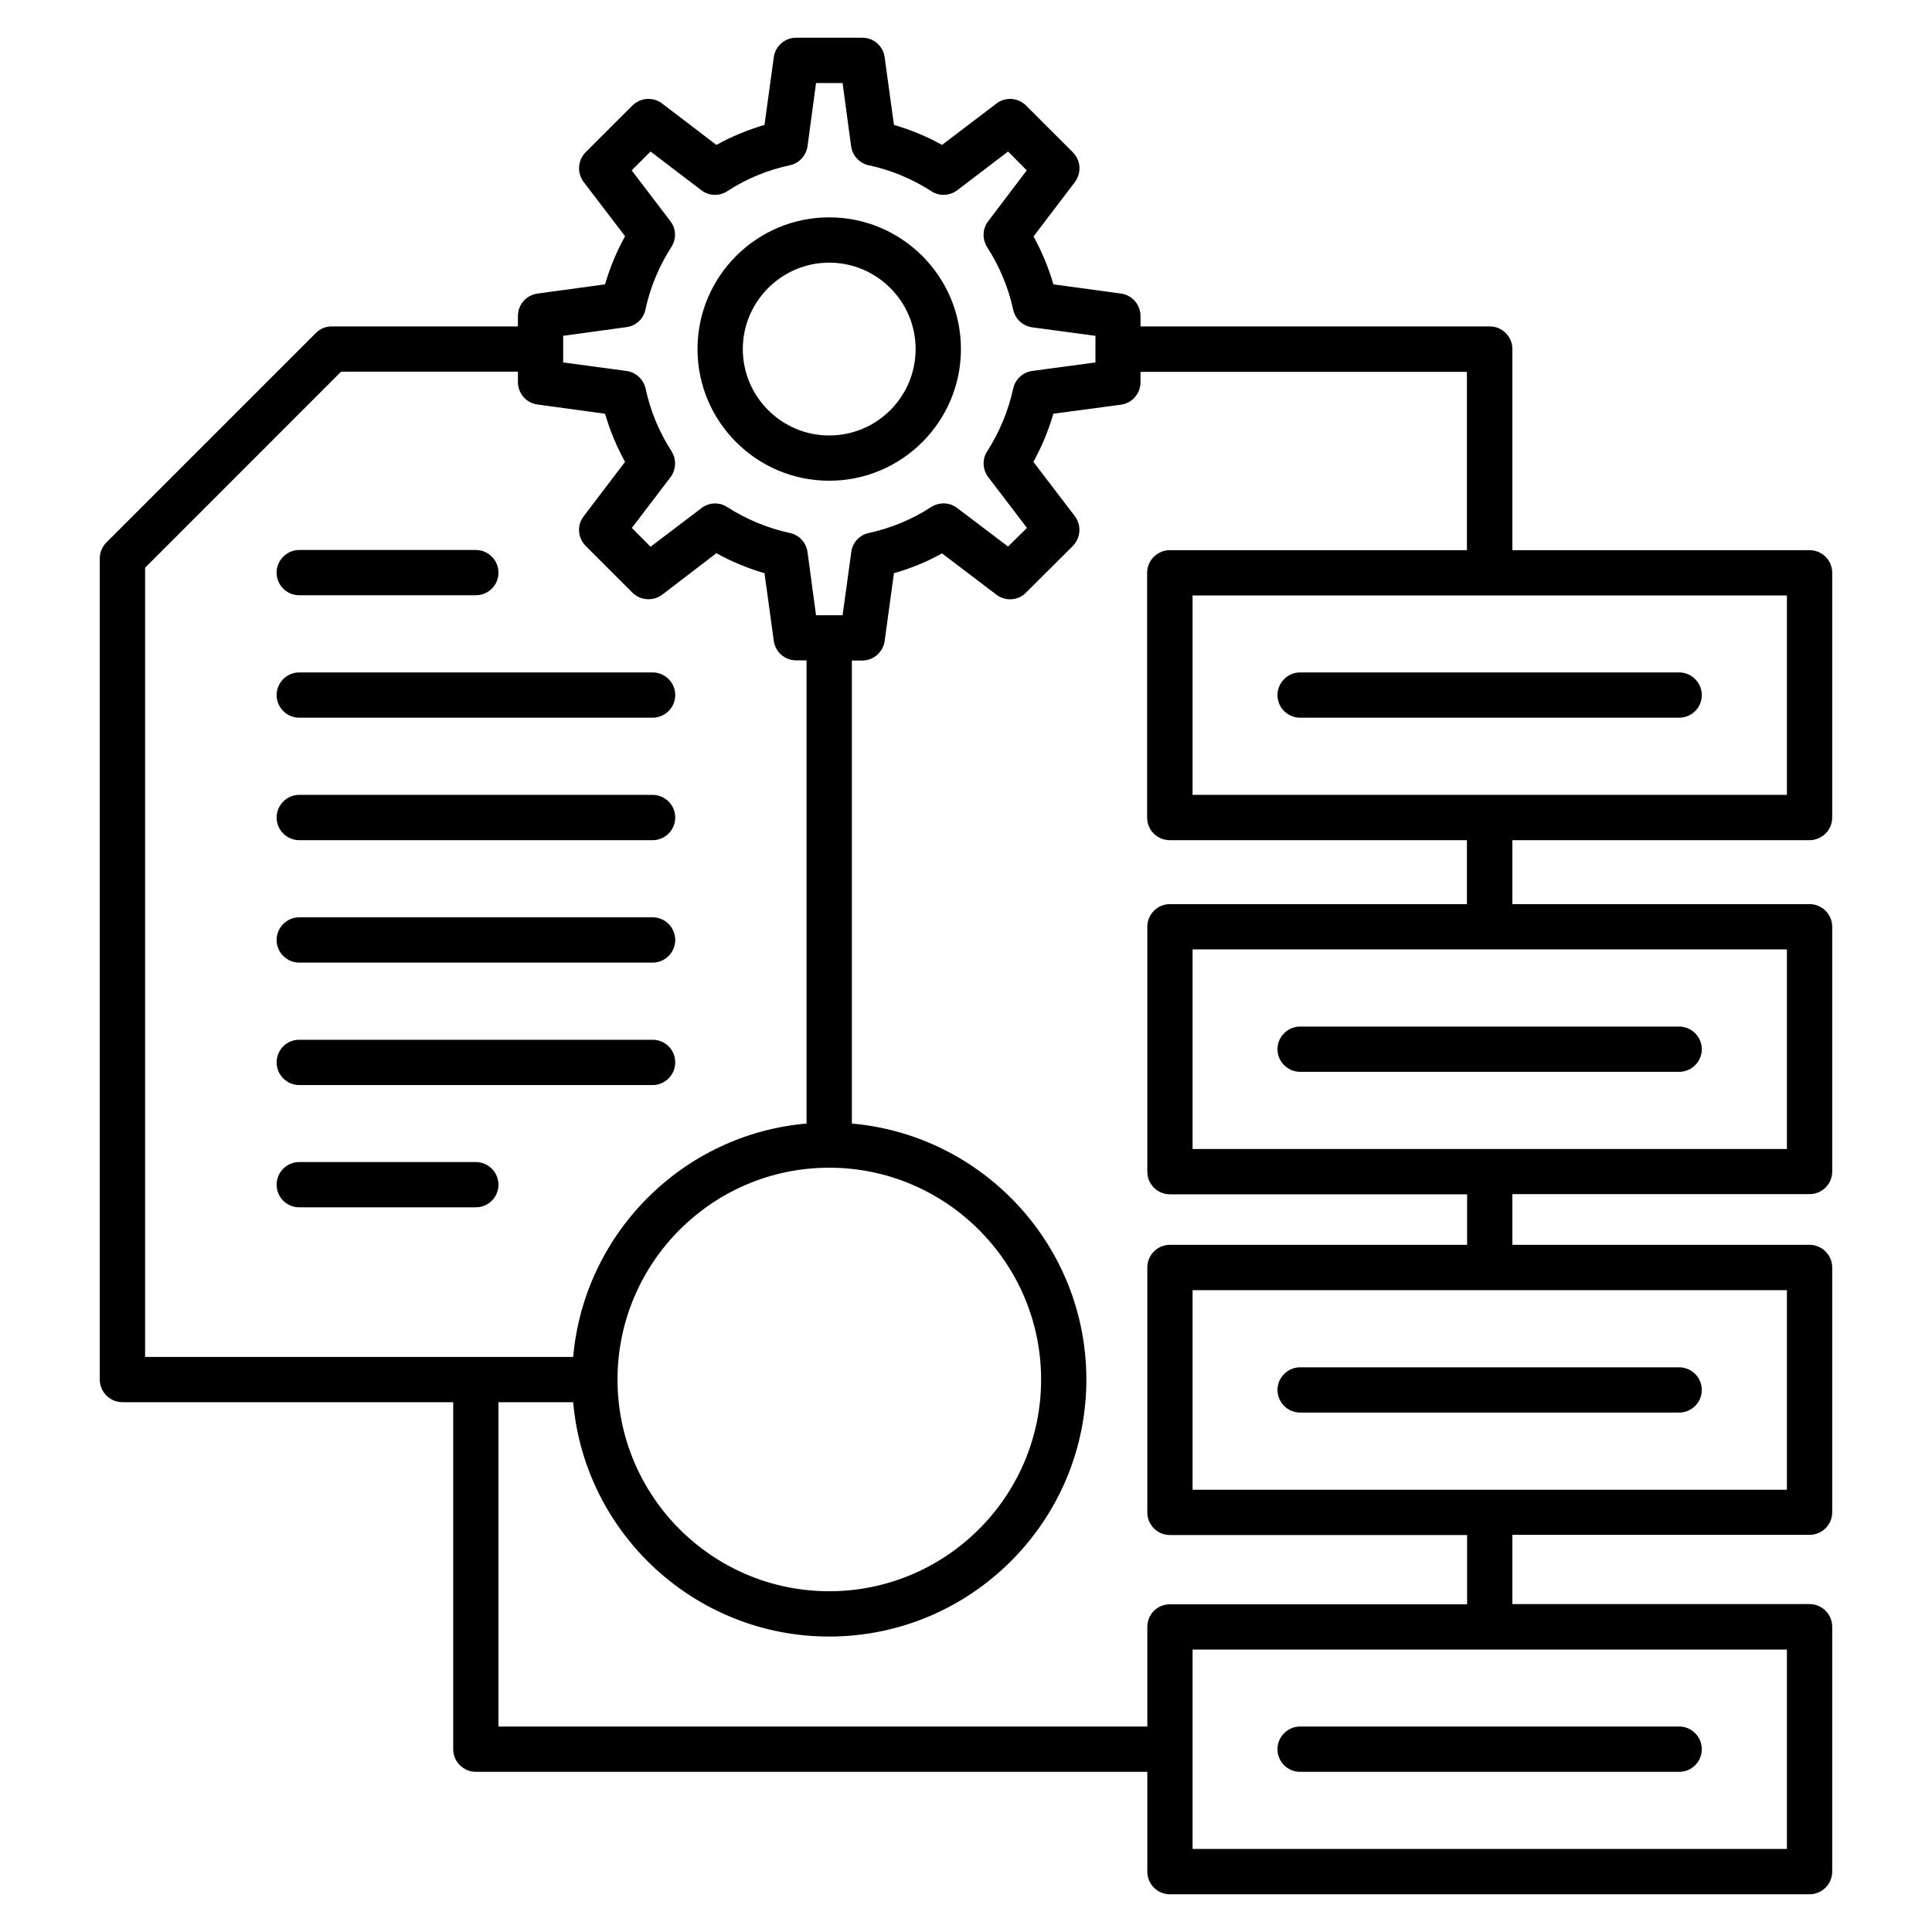 <?xml version="1.0" encoding="UTF-8"?>
<svg xmlns="http://www.w3.org/2000/svg" xmlns:xlink="http://www.w3.org/1999/xlink" width="40px" height="40px" viewBox="0 0 40 40" version="1.1">
<g id="surface1">
<path style=" stroke:none;fill-rule:nonzero;fill:rgb(0%,0%,0%);fill-opacity:1;" d="M 37.465 17.395 C 37.723 17.395 37.934 17.184 37.934 16.926 L 37.934 11.859 C 37.934 11.598 37.723 11.391 37.465 11.391 L 31.312 11.391 L 31.312 7.227 C 31.312 6.969 31.102 6.758 30.844 6.758 L 23.613 6.758 L 23.613 6.543 C 23.613 6.309 23.441 6.109 23.211 6.078 L 21.809 5.887 C 21.711 5.543 21.57 5.211 21.398 4.895 L 22.254 3.77 C 22.395 3.582 22.379 3.32 22.211 3.152 L 21.242 2.184 C 21.078 2.02 20.816 2 20.629 2.145 L 19.504 3 C 19.188 2.824 18.855 2.688 18.508 2.586 L 18.316 1.188 C 18.285 0.953 18.09 0.781 17.852 0.781 L 16.484 0.781 C 16.25 0.781 16.051 0.953 16.02 1.188 L 15.828 2.586 C 15.484 2.688 15.148 2.824 14.832 3 L 13.711 2.145 C 13.523 2 13.262 2.02 13.094 2.184 L 12.125 3.152 C 11.961 3.316 11.941 3.582 12.086 3.77 L 12.941 4.891 C 12.766 5.207 12.629 5.539 12.527 5.887 L 11.129 6.078 C 10.895 6.109 10.723 6.309 10.723 6.543 L 10.723 6.758 L 6.871 6.758 C 6.746 6.758 6.625 6.805 6.539 6.895 L 2.207 11.227 C 2.117 11.316 2.066 11.434 2.066 11.559 L 2.066 28.562 C 2.066 28.82 2.277 29.031 2.535 29.031 L 9.383 29.031 L 9.383 36.215 C 9.383 36.473 9.594 36.684 9.852 36.684 L 23.754 36.684 L 23.754 38.75 C 23.754 39.008 23.961 39.219 24.223 39.219 L 37.465 39.219 C 37.723 39.219 37.934 39.008 37.934 38.75 L 37.934 33.68 C 37.934 33.422 37.723 33.211 37.465 33.211 L 31.312 33.211 L 31.312 31.777 L 37.465 31.777 C 37.723 31.777 37.934 31.57 37.934 31.309 L 37.934 26.242 C 37.934 25.984 37.723 25.773 37.465 25.773 L 31.312 25.773 L 31.312 24.723 L 37.465 24.723 C 37.723 24.723 37.934 24.516 37.934 24.254 L 37.934 19.188 C 37.934 18.93 37.723 18.719 37.465 18.719 L 31.312 18.719 L 31.312 17.395 Z M 36.996 16.457 L 24.691 16.457 L 24.691 12.328 L 36.996 12.328 Z M 11.66 6.953 L 12.969 6.773 C 13.164 6.75 13.324 6.602 13.363 6.41 C 13.461 5.949 13.645 5.512 13.898 5.117 C 14.008 4.949 14 4.734 13.879 4.578 L 13.078 3.527 L 13.469 3.137 L 14.52 3.938 C 14.676 4.059 14.895 4.066 15.059 3.957 C 15.457 3.699 15.891 3.52 16.352 3.422 C 16.543 3.383 16.691 3.223 16.719 3.027 L 16.895 1.719 L 17.445 1.719 L 17.621 3.027 C 17.648 3.223 17.797 3.383 17.988 3.422 C 18.449 3.52 18.883 3.703 19.281 3.957 C 19.445 4.066 19.66 4.059 19.82 3.938 L 20.871 3.137 L 21.258 3.527 L 20.461 4.578 C 20.34 4.734 20.332 4.949 20.438 5.117 C 20.695 5.516 20.875 5.949 20.977 6.41 C 21.016 6.602 21.176 6.75 21.371 6.777 L 22.68 6.953 L 22.68 7.504 C 22.68 7.504 21.371 7.68 21.371 7.68 C 21.176 7.707 21.016 7.855 20.977 8.047 C 20.875 8.508 20.695 8.941 20.441 9.34 C 20.332 9.504 20.34 9.719 20.461 9.879 L 21.262 10.93 L 20.871 11.316 L 19.82 10.52 C 19.664 10.398 19.449 10.391 19.281 10.496 C 18.887 10.754 18.449 10.934 17.988 11.035 C 17.797 11.074 17.648 11.234 17.625 11.43 L 17.445 12.738 L 16.895 12.738 C 16.895 12.738 16.719 11.43 16.719 11.43 C 16.691 11.234 16.547 11.074 16.352 11.035 C 15.891 10.934 15.457 10.754 15.059 10.5 C 14.895 10.391 14.68 10.398 14.523 10.52 L 13.469 11.32 L 13.082 10.93 L 13.883 9.879 C 14 9.723 14.008 9.504 13.902 9.34 C 13.645 8.941 13.465 8.508 13.367 8.047 C 13.324 7.855 13.168 7.707 12.969 7.68 L 11.66 7.504 Z M 17.168 24.176 C 19.586 24.176 21.555 26.145 21.555 28.562 C 21.555 30.98 19.586 32.945 17.168 32.945 C 14.75 32.945 12.785 30.98 12.785 28.562 C 12.785 26.145 14.75 24.176 17.168 24.176 Z M 3.004 11.754 L 7.062 7.695 L 10.723 7.695 L 10.723 7.91 C 10.723 8.145 10.895 8.344 11.129 8.375 L 12.527 8.566 C 12.629 8.914 12.766 9.246 12.941 9.562 L 12.086 10.688 C 11.941 10.871 11.961 11.137 12.125 11.301 L 13.094 12.27 C 13.258 12.434 13.523 12.453 13.711 12.312 L 14.832 11.453 C 15.148 11.629 15.48 11.766 15.828 11.867 L 16.02 13.266 C 16.051 13.5 16.25 13.672 16.484 13.672 L 16.699 13.672 L 16.699 23.262 C 14.137 23.484 12.094 25.531 11.867 28.094 L 3.004 28.094 Z M 36.996 38.281 L 24.691 38.281 L 24.691 34.152 L 36.996 34.152 Z M 36.996 30.844 L 24.691 30.844 L 24.691 26.711 L 36.996 26.711 Z M 36.996 23.789 L 24.691 23.789 L 24.691 19.656 L 36.996 19.656 Z M 30.375 18.719 L 24.223 18.719 C 23.961 18.719 23.754 18.93 23.754 19.188 L 23.754 24.258 C 23.754 24.516 23.961 24.727 24.223 24.727 L 30.375 24.727 L 30.375 25.773 L 24.223 25.773 C 23.961 25.773 23.754 25.984 23.754 26.242 L 23.754 31.312 C 23.754 31.57 23.961 31.781 24.223 31.781 L 30.375 31.781 L 30.375 33.215 L 24.223 33.215 C 23.961 33.215 23.754 33.422 23.754 33.684 L 23.754 35.746 L 10.32 35.746 L 10.32 29.031 L 11.867 29.031 C 12.105 31.746 14.391 33.883 17.168 33.883 C 20.102 33.883 22.492 31.496 22.492 28.562 C 22.492 25.785 20.352 23.5 17.637 23.262 L 17.637 13.676 L 17.852 13.676 C 18.086 13.676 18.285 13.5 18.316 13.27 L 18.508 11.867 C 18.855 11.77 19.188 11.633 19.504 11.457 L 20.629 12.312 C 20.812 12.453 21.078 12.438 21.242 12.27 L 22.211 11.305 C 22.375 11.137 22.395 10.875 22.254 10.688 L 21.395 9.562 C 21.57 9.246 21.707 8.914 21.809 8.566 L 23.207 8.379 C 23.441 8.348 23.613 8.148 23.613 7.914 L 23.613 7.699 L 30.371 7.699 L 30.371 11.391 L 24.219 11.391 C 23.961 11.391 23.75 11.602 23.75 11.859 L 23.75 16.926 C 23.75 17.188 23.961 17.395 24.219 17.395 L 30.371 17.395 L 30.371 18.723 Z M 26.918 13.922 L 34.766 13.922 C 35.023 13.922 35.234 14.133 35.234 14.391 C 35.234 14.652 35.023 14.859 34.766 14.859 L 26.918 14.859 C 26.66 14.859 26.449 14.652 26.449 14.391 C 26.449 14.133 26.66 13.922 26.918 13.922 Z M 26.918 28.309 L 34.766 28.309 C 35.023 28.309 35.234 28.52 35.234 28.777 C 35.234 29.035 35.023 29.246 34.766 29.246 L 26.918 29.246 C 26.66 29.246 26.449 29.035 26.449 28.777 C 26.449 28.52 26.66 28.309 26.918 28.309 Z M 26.918 35.746 L 34.766 35.746 C 35.023 35.746 35.234 35.957 35.234 36.215 C 35.234 36.477 35.023 36.684 34.766 36.684 L 26.918 36.684 C 26.66 36.684 26.449 36.477 26.449 36.215 C 26.449 35.957 26.66 35.746 26.918 35.746 Z M 26.918 21.254 L 34.766 21.254 C 35.023 21.254 35.234 21.465 35.234 21.723 C 35.234 21.98 35.023 22.191 34.766 22.191 L 26.918 22.191 C 26.66 22.191 26.449 21.98 26.449 21.723 C 26.449 21.465 26.66 21.254 26.918 21.254 Z M 5.727 11.855 C 5.727 11.598 5.938 11.387 6.195 11.387 L 9.852 11.387 C 10.109 11.387 10.32 11.598 10.32 11.855 C 10.32 12.117 10.109 12.324 9.852 12.324 L 6.195 12.324 C 5.938 12.324 5.727 12.117 5.727 11.855 Z M 5.727 14.391 C 5.727 14.133 5.938 13.922 6.195 13.922 L 13.512 13.922 C 13.77 13.922 13.98 14.133 13.98 14.391 C 13.98 14.648 13.77 14.859 13.512 14.859 L 6.195 14.859 C 5.938 14.859 5.727 14.648 5.727 14.391 Z M 5.727 16.926 C 5.727 16.668 5.938 16.457 6.195 16.457 L 13.512 16.457 C 13.77 16.457 13.98 16.668 13.98 16.926 C 13.98 17.184 13.77 17.395 13.512 17.395 L 6.195 17.395 C 5.938 17.395 5.727 17.184 5.727 16.926 Z M 5.727 19.461 C 5.727 19.203 5.938 18.992 6.195 18.992 L 13.512 18.992 C 13.77 18.992 13.98 19.203 13.98 19.461 C 13.98 19.719 13.77 19.93 13.512 19.93 L 6.195 19.93 C 5.938 19.93 5.727 19.719 5.727 19.461 Z M 5.727 21.996 C 5.727 21.734 5.938 21.527 6.195 21.527 L 13.512 21.527 C 13.77 21.527 13.98 21.734 13.98 21.996 C 13.98 22.254 13.77 22.465 13.512 22.465 L 6.195 22.465 C 5.938 22.465 5.727 22.254 5.727 21.996 Z M 9.852 24.996 L 6.195 24.996 C 5.938 24.996 5.727 24.789 5.727 24.527 C 5.727 24.27 5.938 24.059 6.195 24.059 L 9.852 24.059 C 10.109 24.059 10.32 24.27 10.32 24.527 C 10.32 24.789 10.109 24.996 9.852 24.996 Z M 17.168 9.953 C 18.672 9.953 19.895 8.73 19.895 7.227 C 19.895 5.723 18.672 4.5 17.168 4.5 C 15.664 4.5 14.441 5.723 14.441 7.227 C 14.441 8.73 15.664 9.953 17.168 9.953 Z M 17.168 5.438 C 18.156 5.438 18.957 6.242 18.957 7.227 C 18.957 8.215 18.156 9.016 17.168 9.016 C 16.184 9.016 15.379 8.215 15.379 7.227 C 15.379 6.242 16.184 5.438 17.168 5.438 Z M 17.168 5.438 "/>
</g>
</svg>
